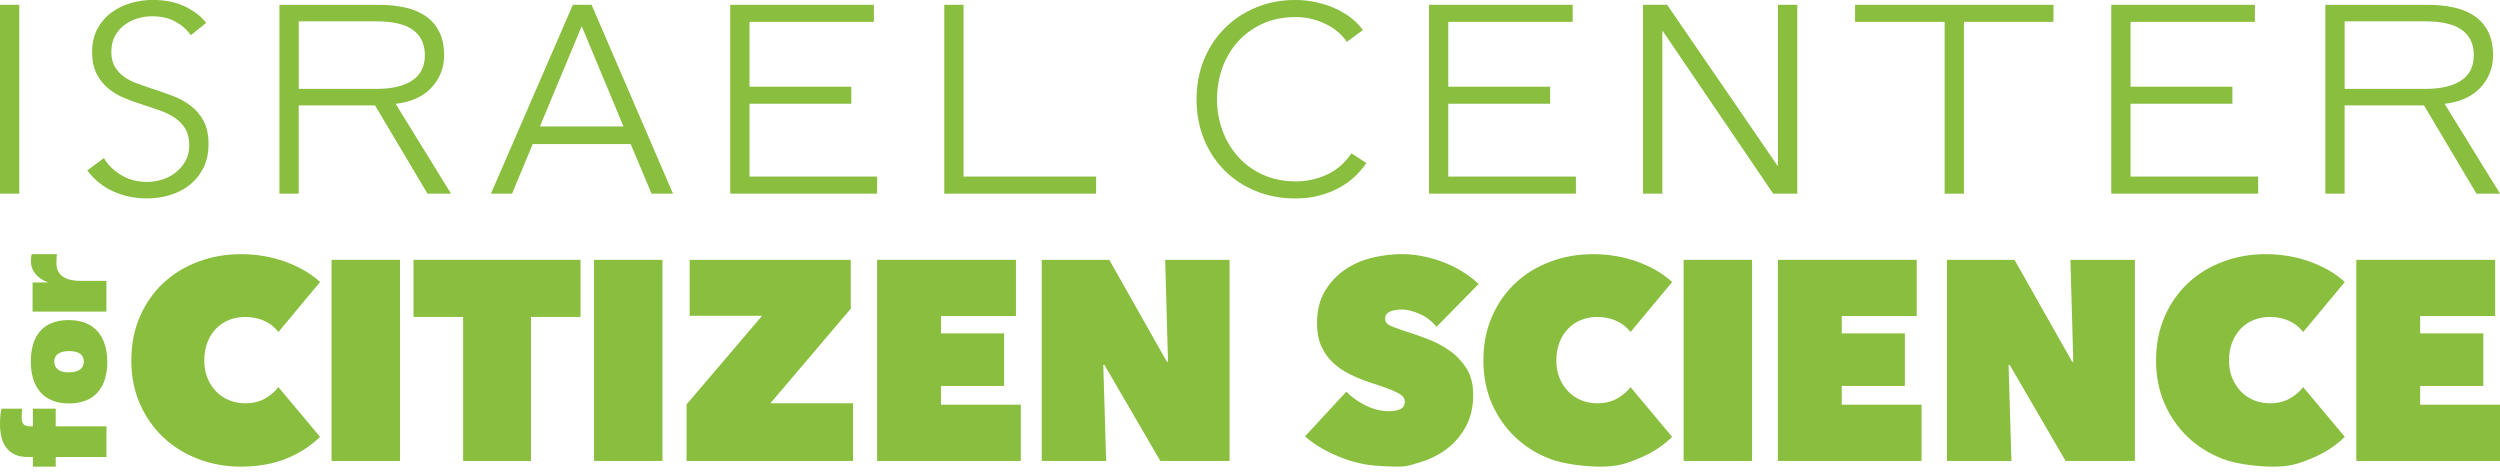 <?xml version="1.0" encoding="UTF-8"?> <svg xmlns="http://www.w3.org/2000/svg" width="862" height="163" viewBox="0 0 862 163" fill="none"><g clip-path="url(#clip0_95_203)"><path d="M197.517 1.658L169.275 66.774H176.566L183.677 49.669H217.463L224.658 66.774H232.045L203.982 1.658H197.517ZM186.168 43.598L200.57 9.018L214.973 43.598H186.168Z" fill="#89BE3F"></path><path d="M461.672 64.782C463.731 63.66 465.551 62.36 467.118 60.893C468.687 59.414 470.029 57.852 471.13 56.194L465.958 52.877C463.682 56.253 460.845 58.698 457.468 60.237C454.082 61.776 450.513 62.539 446.767 62.539C442.575 62.539 438.817 61.776 435.453 60.249C432.101 58.722 429.251 56.659 426.917 54.058C424.582 51.458 422.774 48.452 421.516 45.029C420.26 41.605 419.624 38.003 419.624 34.21C419.624 30.417 420.235 26.815 421.469 23.391C422.703 19.968 424.486 16.962 426.821 14.361C429.155 11.761 432.005 9.698 435.357 8.171C438.709 6.644 442.516 5.881 446.755 5.881C448.848 5.881 450.801 6.131 452.622 6.62C454.442 7.109 456.116 7.753 457.648 8.552C459.183 9.352 460.522 10.27 461.66 11.308C462.798 12.346 463.707 13.395 464.377 14.433L469.921 10.389C468.807 8.791 467.431 7.372 465.766 6.095C464.101 4.831 462.259 3.745 460.222 2.839C458.188 1.932 456.02 1.24 453.71 0.74C451.4 0.239 449.053 -0.012 446.647 -0.012C441.785 -0.012 437.273 0.847 433.118 2.565C428.963 4.282 425.36 6.656 422.319 9.698C419.277 12.727 416.883 16.341 415.159 20.505C413.435 24.679 412.573 29.248 412.573 34.21C412.573 39.172 413.423 43.74 415.112 47.915C416.799 52.09 419.159 55.693 422.176 58.722C425.193 61.752 428.784 64.138 432.975 65.855C437.152 67.573 441.714 68.432 446.634 68.432C449.592 68.432 452.309 68.11 454.799 67.454C457.289 66.798 459.564 65.915 461.636 64.794L461.672 64.782Z" fill="#89BE3F"></path><path d="M103.006 36.334H129.309L147.399 66.775H155.516L136.409 35.785C138.815 35.535 141.03 34.986 143.053 34.127C145.088 33.269 146.836 32.123 148.321 30.68C149.793 29.237 150.967 27.543 151.829 25.575C152.691 23.619 153.122 21.436 153.122 19.05C153.122 15.865 152.571 13.17 151.458 10.963C150.344 8.756 148.8 6.967 146.8 5.583C144.801 4.2 142.431 3.21 139.689 2.589C136.947 1.981 133.978 1.671 130.782 1.671H96.35V66.787H102.994V36.346L103.006 36.334ZM103.006 7.361H130.051C132.506 7.361 134.756 7.575 136.792 8.005C138.827 8.434 140.551 9.102 141.964 10.033C143.376 10.951 144.49 12.144 145.292 13.623C146.094 15.09 146.489 16.903 146.489 19.05C146.489 22.915 145.04 25.813 142.155 27.746C139.258 29.678 135.139 30.644 129.788 30.644H103.018V7.361H103.006Z" fill="#89BE3F"></path><path d="M58.375 67.322C60.925 66.583 63.2 65.449 65.188 63.923C67.175 62.396 68.791 60.44 70.036 58.078C71.281 55.716 71.904 52.913 71.904 49.669C71.904 46.424 71.317 43.74 70.156 41.617C68.995 39.506 67.486 37.752 65.642 36.369C63.799 34.985 61.727 33.876 59.429 33.017C57.13 32.158 54.844 31.359 52.569 30.631C50.725 30.023 48.965 29.403 47.277 28.794C45.589 28.186 44.08 27.399 42.764 26.445C41.447 25.49 40.381 24.345 39.591 22.997C38.789 21.649 38.394 19.932 38.394 17.844C38.394 15.757 38.813 13.956 39.639 12.417C40.465 10.89 41.566 9.614 42.919 8.6C44.272 7.586 45.781 6.835 47.445 6.345C49.109 5.856 50.737 5.606 52.341 5.606C55.478 5.606 58.16 6.202 60.375 7.395C62.59 8.588 64.409 10.174 65.822 12.131L71.078 7.896C69.473 5.749 67.103 3.9 63.966 2.326C60.83 0.763 57.046 -0.024 52.617 -0.024C50.21 -0.024 47.78 0.31 45.326 0.99C42.859 1.67 40.621 2.731 38.585 4.21C36.55 5.677 34.91 7.55 33.653 9.817C32.396 12.083 31.761 14.779 31.761 17.916C31.761 20.862 32.264 23.343 33.282 25.359C34.299 27.387 35.64 29.081 37.292 30.464C38.956 31.848 40.836 32.969 42.919 33.816C45.014 34.675 47.133 35.438 49.288 36.118C51.383 36.798 53.383 37.466 55.286 38.146C57.19 38.826 58.89 39.661 60.363 40.675C61.835 41.689 63.02 42.941 63.919 44.444C64.804 45.947 65.259 47.832 65.259 50.098C65.259 52.185 64.816 54.011 63.919 55.573C63.02 57.136 61.883 58.46 60.506 59.533C59.118 60.607 57.573 61.406 55.849 61.931C54.125 62.456 52.437 62.718 50.773 62.718C47.325 62.718 44.32 61.931 41.77 60.368C39.22 58.805 37.232 56.861 35.819 54.523L30.097 58.758C31.27 60.356 32.623 61.764 34.156 62.992C35.688 64.221 37.352 65.235 39.136 66.034C40.92 66.833 42.8 67.43 44.763 67.823C46.726 68.217 48.702 68.42 50.665 68.42C53.251 68.42 55.813 68.05 58.375 67.322Z" fill="#89BE3F"></path><path d="M6.644 1.658H-0.001V66.774H6.644V1.658Z" fill="#89BE3F"></path><path d="M258.433 35.773H293.536V29.892H258.433V7.539H301.316V1.658H251.788V66.774H302.431V60.882H258.433V35.773Z" fill="#89BE3F"></path><path d="M778.612 60.882H734.616V35.773H769.729V29.892H734.616V7.539H777.499V1.658H727.971V66.774H778.612V60.882Z" fill="#89BE3F"></path><path d="M677.16 66.774V7.539H708.037V1.658H639.629V7.539H670.515V66.774H677.16Z" fill="#89BE3F"></path><path d="M808.423 36.333H835.793L853.882 66.774H862L842.893 35.785C845.287 35.534 847.513 34.986 849.535 34.127C851.572 33.268 853.321 32.123 854.804 30.68C856.276 29.236 857.451 27.542 858.313 25.574C859.175 23.618 859.606 21.435 859.606 19.049C859.606 15.865 859.054 13.169 857.941 10.962C856.828 8.755 855.284 6.966 853.284 5.583C851.284 4.199 848.915 3.209 846.174 2.589C843.43 1.98 840.462 1.67 837.265 1.67H801.778V66.786H808.423V36.345V36.333ZM808.423 7.36H836.522C838.989 7.36 841.228 7.575 843.263 8.004C845.299 8.433 847.011 9.101 848.435 10.032C849.848 10.95 850.961 12.143 851.764 13.622C852.565 15.089 852.961 16.902 852.961 19.049C852.961 22.914 851.513 25.813 848.627 27.745C845.73 29.678 841.61 30.644 836.258 30.644H808.435V7.36H808.423Z" fill="#89BE3F"></path><path d="M377.928 60.882H332.23V1.658H325.585V66.774H377.928V60.882Z" fill="#89BE3F"></path><path d="M619.704 1.658H613.047V57.112H612.867L574.833 1.658H566.524V66.774H573.181V10.759H573.361L611.395 66.774H619.704V1.658Z" fill="#89BE3F"></path><path d="M543.37 60.882H499.371V35.773H534.487V29.892H499.371V7.539H542.257V1.658H492.727V66.774H543.37V60.882Z" fill="#89BE3F"></path><path d="M23.69 110.36C14.495 110.36 10.628 116.205 10.628 124.65C10.628 133.095 14.615 139.107 23.81 139.107C33.005 139.107 36.991 133.155 36.991 124.817C36.991 116.48 32.945 110.36 23.702 110.36H23.69ZM23.69 128.396C19.979 128.396 18.71 126.63 18.71 124.65C18.71 122.67 20.039 121.06 23.858 121.06C27.677 121.06 28.898 122.658 28.898 124.65C28.898 126.797 27.461 128.396 23.69 128.396Z" fill="#89BE3F"></path><path d="M19.215 140.92H11.349V146.991H10.188C8.248 146.991 7.47 146.001 7.47 144.069C7.47 143.186 7.53 141.755 7.637 140.92H0.502C0.167 142.244 -0.001 144.224 -0.001 146.216C-0.001 152.669 2.489 157.583 9.637 157.583H11.349V160.9H19.215V157.583H36.706V146.991H19.215V140.92Z" fill="#89BE3F"></path><path d="M16.604 97.393H11.229V107.437H36.693V96.844H27.666C21.525 96.784 19.465 94.136 19.465 90.832C19.465 89.282 19.525 88.411 19.633 87.636H10.941C10.726 88.459 10.666 89.401 10.666 90.176C10.666 92.884 12.27 95.747 16.592 97.405L16.604 97.393Z" fill="#89BE3F"></path><path d="M772.65 113.293C773.931 111.993 775.416 110.991 777.127 110.311C778.827 109.619 780.672 109.285 782.634 109.285C785.053 109.285 787.257 109.727 789.22 110.609C791.183 111.492 792.823 112.78 794.141 114.474L808.494 97.238C805.285 94.303 801.288 91.966 796.498 90.236C791.71 88.507 786.634 87.636 781.258 87.636C775.884 87.636 771.081 88.507 766.461 90.236C761.838 91.966 757.829 94.435 754.417 97.632C751.004 100.828 748.322 104.681 746.359 109.19C744.396 113.699 743.413 118.721 743.413 124.267C743.413 129.814 744.396 134.728 746.359 139.201C748.322 143.674 751.016 147.527 754.417 150.759C757.829 153.992 761.838 156.485 766.461 158.25C771.081 160.016 778.529 160.899 783.772 160.899C789.602 160.899 792.296 159.968 796.882 158.107C801.468 156.246 805.335 153.753 808.482 150.616L794.129 133.476C793.015 134.979 791.493 136.279 789.555 137.388C787.627 138.497 785.316 139.058 782.622 139.058C780.718 139.058 778.923 138.712 777.211 138.032C775.512 137.34 774.014 136.35 772.734 135.05C771.453 133.738 770.436 132.199 769.692 130.398C768.938 128.597 768.567 126.569 768.567 124.279C768.567 121.989 768.926 119.925 769.645 118.064C770.364 116.204 771.369 114.617 772.638 113.317L772.65 113.293Z" fill="#89BE3F"></path><path d="M540.713 113.294C541.994 111.994 543.479 110.992 545.19 110.312C546.89 109.62 548.734 109.286 550.697 109.286C553.116 109.286 555.318 109.727 557.283 110.61C559.246 111.493 560.886 112.781 562.201 114.475L576.557 97.238C573.348 94.304 569.351 91.966 564.561 90.237C559.773 88.507 554.697 87.636 549.321 87.636C543.944 87.636 539.144 88.507 534.524 90.237C529.901 91.966 525.891 94.435 522.478 97.632C519.067 100.829 516.385 104.682 514.422 109.191C512.459 113.699 511.476 118.721 511.476 124.268C511.476 129.814 512.459 134.729 514.422 139.202C516.385 143.675 519.079 147.528 522.478 150.76C525.891 153.993 529.901 156.486 534.524 158.251C539.144 160.016 546.592 160.899 551.835 160.899C557.665 160.899 560.359 159.969 564.945 158.108C569.528 156.247 573.397 153.754 576.545 150.617L562.192 133.476C561.078 134.979 559.556 136.279 557.618 137.389C555.69 138.498 553.379 139.059 550.685 139.059C548.781 139.059 546.986 138.713 545.274 138.033C543.575 137.341 542.077 136.351 540.797 135.051C539.516 133.739 538.496 132.2 537.755 130.399C537.001 128.598 536.63 126.57 536.63 124.28C536.63 121.989 536.989 119.926 537.708 118.065C538.425 116.204 539.432 114.618 540.701 113.318L540.713 113.294Z" fill="#89BE3F"></path><path d="M479.188 107.461C480.242 106.972 481.607 106.722 483.318 106.722C485.151 106.722 487.222 107.223 489.508 108.237C491.796 109.25 493.734 110.73 495.303 112.698L509.848 97.907C506.245 94.579 502.066 92.026 497.315 90.273C492.562 88.507 487.892 87.625 483.306 87.625C479.895 87.625 476.457 88.054 472.987 88.901C469.514 89.748 466.376 91.144 463.601 93.076C460.81 95.008 458.535 97.477 456.764 100.483C454.993 103.489 454.107 107.151 454.107 111.469C454.107 114.547 454.597 117.183 455.579 119.366C456.56 121.56 457.889 123.433 459.564 125.008C461.241 126.582 463.158 127.906 465.313 128.98C467.48 130.065 469.741 130.996 472.088 131.771C474.519 132.558 476.531 133.238 478.134 133.835C479.737 134.419 480.996 134.968 481.917 135.457C482.838 135.946 483.474 136.423 483.833 136.876C484.193 137.341 484.373 137.89 484.373 138.546C484.373 139.786 483.833 140.645 482.754 141.099C481.678 141.564 480.481 141.79 479.164 141.79C476.28 141.79 473.477 141.11 470.76 139.739C468.041 138.367 465.862 136.805 464.221 135.039L449.964 150.462C451.735 152.025 453.735 153.432 455.961 154.697C458.187 155.961 460.572 157.07 463.086 158.013C465.611 158.955 468.233 159.671 470.95 160.16C473.669 160.649 478.959 160.888 481.774 160.888C485.318 160.888 486.276 160.386 489.675 159.373C493.076 158.359 496.14 156.82 498.869 154.768C501.588 152.705 503.78 150.128 505.455 147.027C507.132 143.926 507.957 140.288 507.957 136.113C507.957 132.522 507.203 129.516 505.694 127.107C504.186 124.697 502.27 122.646 499.948 120.988C497.625 119.318 495.086 117.97 492.333 116.92C489.579 115.871 486.959 114.964 484.469 114.177C482.05 113.39 480.289 112.746 479.213 112.22C478.134 111.696 477.595 110.92 477.595 109.871C477.595 108.761 478.122 107.962 479.164 107.473L479.188 107.461Z" fill="#89BE3F"></path><path d="M74.525 113.294C75.806 111.994 77.29 110.992 79.002 110.312C80.703 109.62 82.546 109.286 84.51 109.286C86.928 109.286 89.131 109.727 91.095 110.61C93.058 111.493 94.698 112.781 96.003 114.475L110.358 97.238C107.149 94.304 103.151 91.966 98.362 90.237C93.573 88.507 88.497 87.636 83.121 87.636C77.745 87.636 72.945 88.507 68.323 90.237C63.702 91.966 59.691 94.435 56.279 97.632C52.867 100.829 50.185 104.682 48.222 109.191C46.259 113.699 45.277 118.721 45.277 124.268C45.277 129.814 46.259 134.729 48.222 139.202C50.185 143.675 52.879 147.528 56.279 150.76C59.691 153.993 63.702 156.486 68.323 158.251C72.945 160.016 77.877 160.899 83.121 160.899C88.951 160.899 94.159 159.969 98.745 158.108C103.33 156.247 107.197 153.754 110.346 150.617L95.991 133.476C94.878 134.979 93.357 136.279 91.418 137.389C89.49 138.498 87.18 139.059 84.486 139.059C82.582 139.059 80.786 138.713 79.074 138.033C77.374 137.341 75.878 136.351 74.597 135.051C73.316 133.739 72.298 132.2 71.556 130.399C70.802 128.598 70.43 126.57 70.43 124.28C70.43 121.989 70.79 119.926 71.508 118.065C72.226 116.204 73.232 114.618 74.501 113.318L74.525 113.294Z" fill="#89BE3F"></path><path d="M834.475 139.536V133.071H856.242V114.952H834.475V108.976H860.323V89.593H812.457V158.931H862V139.536H834.475Z" fill="#89BE3F"></path><path d="M402.731 124.745H402.337L382.487 89.593H359.188V158.931H381.398L380.415 125.831H380.812L400.074 158.931H423.959V89.593H401.751L402.731 124.745Z" fill="#89BE3F"></path><path d="M324.447 133.071H346.214V114.952H324.447V108.976H350.295V89.593H302.431V158.931H351.972V139.536H324.447V133.071Z" fill="#89BE3F"></path><path d="M714.874 124.745H714.477L694.617 89.593H671.318V158.931H693.538L692.555 125.831H692.952L712.214 158.931H736.099V89.593H713.879L714.874 124.745Z" fill="#89BE3F"></path><path d="M142.576 109.274H159.684V158.931H183.077V109.274H200.174V89.593H142.576V109.274Z" fill="#89BE3F"></path><path d="M137.92 89.593H114.322V158.931H137.92V89.593Z" fill="#89BE3F"></path><path d="M293.343 106.435V89.593H237.804V108.881H262.779L236.727 139.441V158.931H294.134V139.047H265.626L293.343 106.435Z" fill="#89BE3F"></path><path d="M228.416 89.593H204.831V158.931H228.416V89.593Z" fill="#89BE3F"></path><path d="M635.03 133.071H656.795V114.952H635.03V108.976H660.89V89.593H613.012V158.931H662.553V139.536H635.03V133.071Z" fill="#89BE3F"></path><path d="M604.104 89.593H580.508V158.931H604.104V89.593Z" fill="#89BE3F"></path></g><defs><clipPath id="clip0_95_203"><rect width="862" height="163" fill="white"></rect></clipPath></defs></svg> 